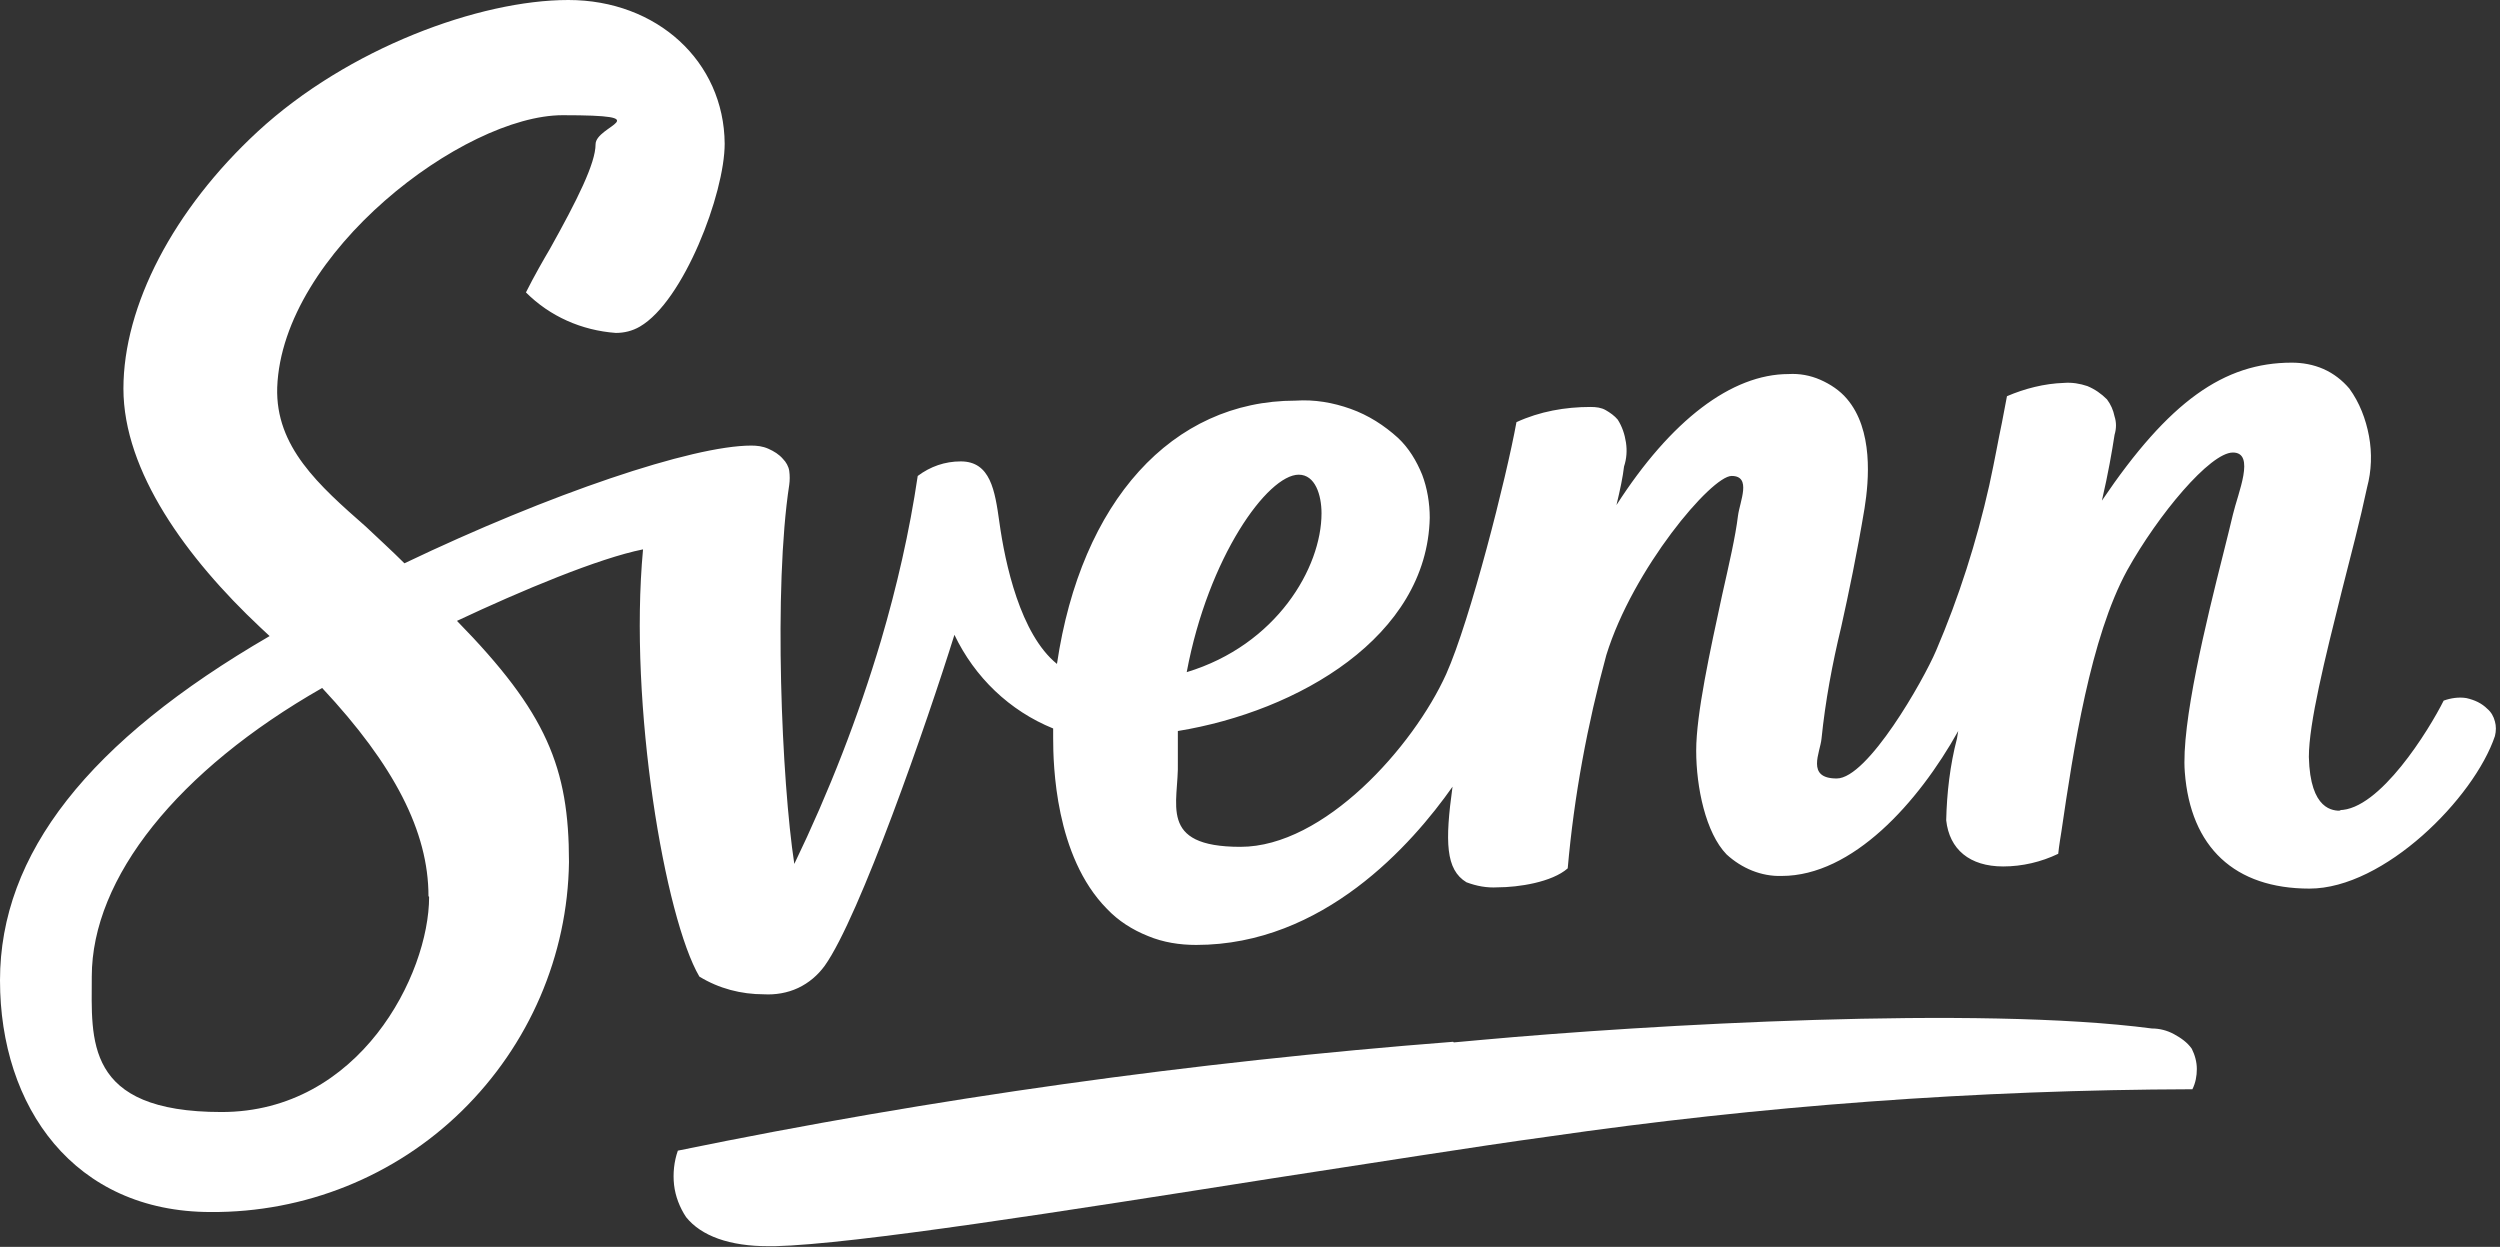 <svg xmlns="http://www.w3.org/2000/svg" id="Layer_1" viewBox="0 0 395 197"><rect x="0" y="0" width="395" height="197" fill="#333333" stroke="none"/><defs><style>      .st0 {        fill: #fff;      }    </style></defs><path class="st0" d="M369.9,128.1c-1.2,0-4.9,0-5.1-8.5,0-5.3,2.5-15.4,5.2-26.2,1.4-5.5,2.9-11.2,4-16.4.7-2.6.8-5.4.3-8.1-.5-2.7-1.5-5.3-3.1-7.5-1.1-1.3-2.5-2.4-4.1-3.1-1.6-.7-3.3-1-5-1-10.7,0-19.4,6.1-30,21.8,1-4.3,1.6-7.8,2-10.4.3-1,.3-2,0-2.9-.2-1-.6-1.9-1.2-2.7-.9-.9-1.9-1.6-3.1-2.1-1.2-.4-2.4-.6-3.7-.5-3.1.1-6.2.9-9,2.1-.2,1.1-.8,4.2-.8,4.2-.6,2.8-1,5.3-2,9.9-2,8.9-4.8,17.7-8.4,26.1-2,4.7-10.8,20.2-15.7,20.2s-2.6-4.1-2.4-6.3c.6-5.9,1.7-11.8,3.1-17.6,1.2-5.4,2.5-11.6,3.7-18.8.7-4.4,1.4-12.4-2.8-17.3-1.1-1.3-2.6-2.3-4.2-3-1.6-.7-3.3-1-5-.9-9,0-18.6,7.3-27.2,20.7.6-2.5,1-4.4,1.2-6.1.4-1.2.5-2.5.3-3.8-.2-1.3-.6-2.5-1.3-3.6-.5-.6-1.2-1.1-1.9-1.5-.7-.4-1.5-.5-2.4-.5-4,0-8,.7-11.7,2.4-1.6,8.8-7.3,31.3-11.1,39.8-5.2,11.5-19.3,27.3-32.5,27.3s-9.7-6.9-9.9-13.4v-4.9c19-3.1,39.4-14.9,39.8-33.7,0-2.3-.4-4.7-1.2-6.8-.9-2.2-2.1-4.2-3.8-5.8-2.2-2-4.7-3.6-7.5-4.6-2.8-1-5.7-1.5-8.7-1.3-19.5,0-33.9,15.9-37.7,41.6-5.8-4.7-8.2-15.9-9.1-22.4-.7-5-1.4-9.6-6.1-9.6-2.5,0-4.8.8-6.8,2.3-1.3,8.8-3.3,17.5-5.8,26-3.6,12.1-8.2,23.9-13.7,35.3-2-13.1-3.3-43.6-.8-59.9.1-.7.1-1.5,0-2.2s-.5-1.4-1-1.9c-.6-.7-1.4-1.2-2.3-1.6-.9-.4-1.8-.5-2.7-.5-9.3,0-31.8,7.6-54.8,18.6-2-2-4.1-3.9-6.1-5.8-7.4-6.5-14.3-12.6-14-22,.8-21.3,29.5-43,45.1-43s5.2,1.6,5.2,4.6-2.9,8.8-7.2,16.5c-1,1.7-2.5,4.3-3.8,6.9,3.8,3.8,8.8,6,14.2,6.4,1.3,0,2.6-.3,3.8-1,6.9-4,13.4-21,13.4-28.9C114.4,9.7,103.8,0,89.8,0s-34.8,7.6-49.1,20.8c-13.3,12.3-21.2,27.5-21.2,40.6s10,26.8,21.6,37.7l1.5,1.4C14,117.1,0,134.9,0,154.9s11.7,36.6,33.3,36.6c14.8.1,29.1-5.6,39.7-16,10.6-10.4,16.7-24.5,16.9-39.3,0-14.9-3.5-23.6-17.7-38.1,10.2-4.8,22.4-9.9,29.4-11.3-2.3,24.7,3.5,58.3,8.9,67.5,3.1,1.9,6.6,2.8,10.2,2.8,1.8.1,3.7-.2,5.4-1,1.7-.8,3.1-2,4.2-3.5,5.5-7.7,16.2-38.5,20.5-52.3,3.2,6.7,8.7,12,15.6,14.8v1.5c0,4.2.3,18.7,8.5,27,1.8,1.9,4,3.3,6.5,4.3,2.4,1,5,1.4,7.6,1.4,20.1,0,34.1-15.9,40.5-25-1.2,8.7-1.1,13.1,2.2,15.1,1.6.6,3.2.9,4.9.8,3.3,0,8.6-.8,11.1-3,1-11.4,3.1-22.7,6.1-33.7,4.2-13.6,16.6-28.3,19.8-28.3s1.3,4,1,6.3c-.4,3.3-1.4,7.6-2.5,12.5-1.9,8.8-4.1,18.8-4.1,24.6s1.5,13,4.8,16.4c2.4,2.2,5.5,3.5,8.7,3.4,11.2,0,21.6-11.6,27.9-22.9l-.2,1.2c-1.1,4.2-1.6,8.6-1.7,12.9.5,4.6,3.7,7.3,9,7.3,3,0,6-.7,8.7-2,.1-1.1.5-3.5.5-3.5,1.9-13,4.6-30.7,10.4-41.3,4.9-8.8,13.1-18.6,16.7-18.6s.8,6.4,0,9.8c-.4,1.7-.9,3.7-1.5,6.1-2.7,10.7-6.7,27-6.1,34.6.9,11.9,7.9,18.4,19.7,18.4s26-14.3,29.3-24.1c.2-.8.2-1.6,0-2.3-.2-.8-.6-1.5-1.2-2-.9-.9-2-1.4-3.3-1.7-1.2-.2-2.5,0-3.6.4-2.3,4.6-10.1,17.3-16.5,17.3ZM208.8,81.1c0,8.6-7.1,20.8-21.3,25.1,3.4-18.2,12.8-31.2,17.7-31.2,2.6,0,3.6,3.2,3.6,6.1h0ZM67.8,141.7c0,12.3-11,34-32.8,34s-20.5-11.5-20.5-21.4c0-15.6,13.6-32.6,36.4-45.6,11.4,12.2,16.8,22.7,16.8,32.9h0Z"></path><path class="st0" d="M229.7,164.7l4.4-.4c26.4-2.4,78.5-5.4,105.9-1.8,1.2,0,2.4.3,3.5.9,1.1.6,2.1,1.3,2.8,2.3.5,1,.8,2.1.8,3.2,0,1.1-.2,2.2-.7,3.2-34.1.1-68.1,2.6-101.9,7.5-11.7,1.6-27.2,4.1-43.6,6.6-32.4,5.1-65.9,10.4-78.5,10.7h-1c-6.1,0-10.6-1.6-13-4.6-1-1.5-1.7-3.3-1.9-5.1-.2-1.8,0-3.7.6-5.4,40.4-8.3,81.3-14,122.5-17.2h0Z"></path></svg>